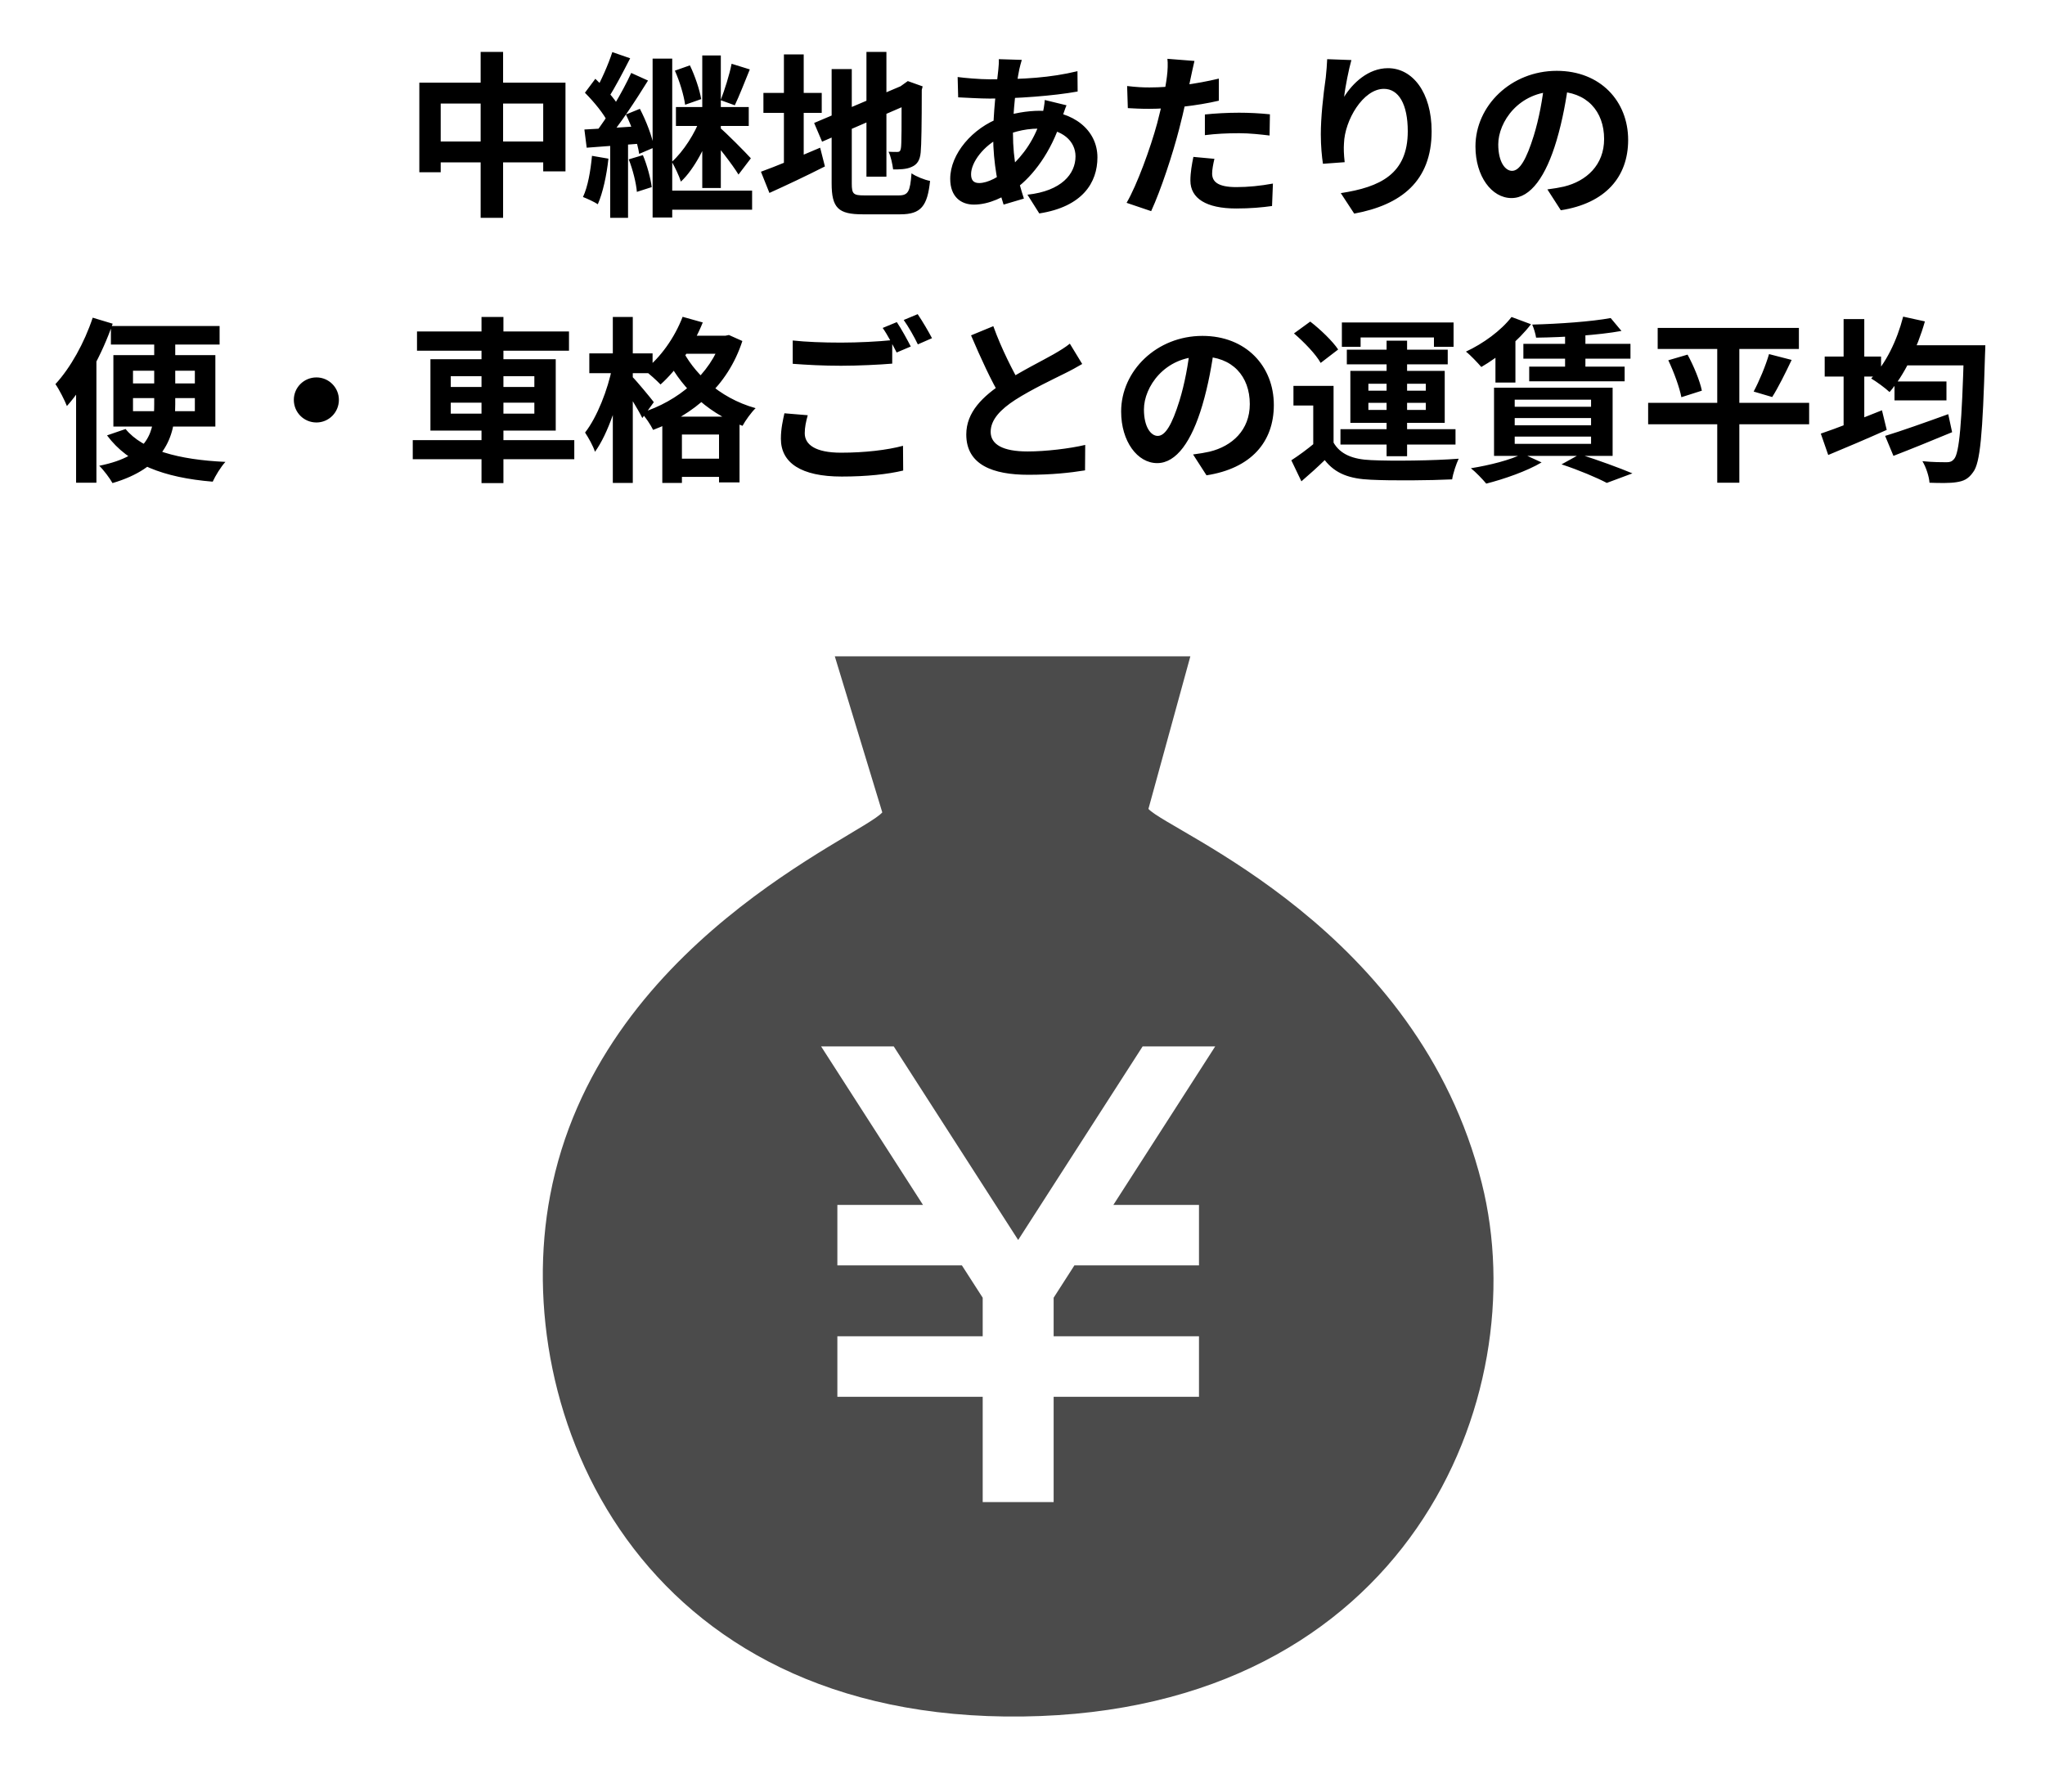 <svg width="162" height="142" viewBox="0 0 162 142" fill="none" xmlns="http://www.w3.org/2000/svg">
<path d="M33.218 6.55V13.648H34.912V8.202H43.032V13.578H44.796V6.55H33.218ZM34.1 11.212V12.864H44.012V11.212H34.1ZM38.076 4.114V17.26H39.854V4.114H38.076ZM51.698 4.646V17.232H53.252V4.646H51.698ZM55.632 4.394V14.894H57.102V4.394H55.632ZM57.956 5.052C57.788 5.92 57.396 7.152 57.088 7.936L58.208 8.342C58.558 7.614 58.992 6.494 59.398 5.5L57.956 5.052ZM53.462 5.598C53.84 6.438 54.176 7.558 54.274 8.3L55.548 7.852C55.422 7.11 55.058 6.018 54.652 5.178L53.462 5.598ZM53.546 8.482V9.98H59.314V8.482H53.546ZM52.622 15.104V16.616H59.58V15.104H52.622ZM55.492 9.35C55.072 10.54 54.134 12.01 53.224 12.822C53.462 13.242 53.798 13.928 53.938 14.39C55.03 13.382 55.996 11.422 56.556 9.812L55.492 9.35ZM56.962 10.064L56.178 10.764C56.78 11.464 58.012 13.018 58.502 13.83L59.482 12.542C59.118 12.136 57.466 10.456 56.962 10.064ZM48.506 4.128C48.198 5.094 47.596 6.452 47.106 7.292L48.198 7.74C48.716 6.956 49.36 5.71 49.92 4.618L48.506 4.128ZM50.004 5.78C49.318 7.278 48.114 9.322 47.12 10.582L48.058 11.1C49.08 9.91 50.354 7.964 51.334 6.382L50.004 5.78ZM46.336 7.348C47.036 8.048 47.862 9.042 48.17 9.728L49.052 8.468C48.716 7.838 47.876 6.914 47.162 6.242L46.336 7.348ZM49.584 9.07C50.074 10.064 50.522 11.38 50.634 12.192L51.81 11.688C51.684 10.862 51.194 9.588 50.69 8.622L49.584 9.07ZM46.294 10.26L46.476 11.702C47.722 11.604 49.346 11.492 50.9 11.366L50.886 9.98C49.206 10.092 47.498 10.204 46.294 10.26ZM49.808 12.626C50.13 13.438 50.396 14.502 50.452 15.202L51.628 14.824C51.544 14.138 51.264 13.088 50.928 12.29L49.808 12.626ZM46.896 12.346C46.784 13.522 46.574 14.782 46.182 15.608C46.504 15.734 47.092 16 47.358 16.182C47.75 15.286 48.058 13.9 48.198 12.57L46.896 12.346ZM48.338 11.002V17.26H49.752V11.002H48.338ZM68.638 4.114V13.998H70.22V4.114H68.638ZM64.494 9.742L65.124 11.226L72.362 8.09L71.746 6.662L64.494 9.742ZM65.88 5.472V14.53C65.88 16.476 66.412 16.98 68.33 16.98C68.764 16.98 70.864 16.98 71.326 16.98C72.964 16.98 73.468 16.322 73.678 14.334C73.23 14.25 72.572 13.984 72.208 13.732C72.096 15.174 71.956 15.482 71.186 15.482C70.752 15.482 68.89 15.482 68.47 15.482C67.602 15.482 67.476 15.37 67.476 14.544V5.472H65.88ZM71.424 6.844C71.424 9.938 71.424 11.464 71.368 11.744C71.326 11.996 71.242 12.038 71.074 12.038C70.948 12.038 70.626 12.038 70.388 12.024C70.57 12.374 70.696 13.004 70.752 13.424C71.2 13.424 71.802 13.424 72.208 13.228C72.642 13.046 72.88 12.71 72.936 12.066C72.992 11.492 73.02 9.798 73.02 7.124L73.09 6.844L71.914 6.424L71.62 6.634L71.326 6.844H71.424ZM60.476 7.362V8.944H65.096V7.362H60.476ZM62.1 4.31V13.592H63.668V4.31H62.1ZM60.28 13.606L60.952 15.286C62.254 14.698 63.864 13.942 65.348 13.186L64.97 11.702C63.262 12.43 61.442 13.186 60.28 13.606ZM80.944 4.744L79.124 4.688C79.138 4.94 79.11 5.262 79.082 5.542C78.928 6.928 78.676 8.986 78.676 10.82C78.676 12.878 79.082 14.95 79.502 16.21L81.112 15.734C80.65 14.32 80.244 12.752 80.244 10.54C80.244 8.804 80.482 6.788 80.748 5.486C80.804 5.262 80.86 5.01 80.944 4.744ZM78.438 6.284C77.584 6.284 76.366 6.172 75.862 6.102L75.904 7.712C76.562 7.74 77.654 7.81 78.396 7.81C80.51 7.81 83.45 7.6 85.368 7.25L85.354 5.64C83.212 6.158 81.098 6.284 78.438 6.284ZM84.486 8.342L82.764 7.922C82.75 8.23 82.652 8.832 82.554 9.126C81.994 11.058 81.042 12.304 80.02 13.242C79.166 14.04 78.228 14.502 77.57 14.502C77.108 14.502 76.926 14.264 76.926 13.802C76.926 12.864 77.92 11.52 79.32 10.862C80.006 10.554 81.014 10.19 82.288 10.19C84.178 10.19 85.2 11.198 85.2 12.388C85.2 13.774 84.094 15.132 81.392 15.426L82.33 16.91C85.76 16.378 86.936 14.46 86.936 12.472C86.936 10.288 85.004 8.776 82.386 8.776C81.336 8.776 80.188 8.986 79.264 9.322C77.038 10.134 75.274 12.192 75.274 14.166C75.274 15.594 76.128 16.21 77.15 16.21C78.368 16.21 79.586 15.594 80.496 14.922C81.826 13.942 83.268 12.052 84.066 9.532C84.164 9.238 84.374 8.594 84.486 8.342ZM94.622 4.828L92.48 4.66C92.522 4.996 92.508 5.57 92.438 6.088C92.34 6.914 92.018 8.454 91.668 9.77C91.136 11.73 90.072 14.656 89.246 16.07L91.192 16.728C91.962 15.062 92.9 12.206 93.404 10.246C93.782 8.818 94.132 7.11 94.328 6.158C94.398 5.85 94.524 5.22 94.622 4.828ZM91.052 6.928C90.478 6.928 90.016 6.9 89.288 6.816L89.344 8.566C89.834 8.594 90.352 8.622 91.038 8.622C92.62 8.622 94.818 8.384 96.554 7.978V6.228C94.734 6.662 92.76 6.928 91.052 6.928ZM95.448 9.07V10.708C96.33 10.596 97.198 10.554 98.164 10.554C99.004 10.554 99.858 10.652 100.572 10.736L100.6 9.056C99.788 8.972 98.948 8.93 98.15 8.93C97.24 8.93 96.232 8.986 95.448 9.07ZM96.204 12.584L94.538 12.43C94.426 12.976 94.3 13.648 94.3 14.306C94.3 15.72 95.56 16.518 97.926 16.518C99.046 16.518 99.984 16.434 100.768 16.322L100.838 14.544C99.844 14.726 98.878 14.824 97.94 14.824C96.428 14.824 96.022 14.362 96.022 13.746C96.022 13.438 96.106 12.99 96.204 12.584ZM107.054 4.758L105.136 4.688C105.122 5.066 105.08 5.626 105.024 6.144C104.814 7.6 104.632 9.322 104.632 10.638C104.632 11.576 104.716 12.43 104.8 12.976L106.522 12.85C106.452 12.206 106.438 11.758 106.466 11.366C106.522 9.532 107.978 7.04 109.63 7.04C110.792 7.04 111.52 8.244 111.52 10.4C111.52 13.788 109.336 14.824 106.214 15.3L107.278 16.924C110.988 16.238 113.41 14.362 113.41 10.4C113.41 7.32 111.898 5.402 109.952 5.402C108.384 5.402 107.152 6.592 106.48 7.67C106.564 6.886 106.858 5.444 107.054 4.758ZM124.274 6.41L122.356 6.354C122.216 7.824 121.908 9.434 121.502 10.75C120.914 12.64 120.382 13.536 119.78 13.536C119.248 13.536 118.688 12.85 118.688 11.436C118.688 9.672 120.312 7.25 123.28 7.25C125.702 7.25 127.074 8.818 127.074 11.016C127.074 13.074 125.674 14.348 123.896 14.782C123.518 14.866 123.126 14.936 122.58 15.006L123.644 16.658C127.172 16.112 128.978 14.026 128.978 11.086C128.978 8.02 126.78 5.612 123.322 5.612C119.696 5.612 116.882 8.384 116.882 11.604C116.882 13.97 118.17 15.692 119.738 15.692C121.264 15.692 122.468 13.956 123.308 11.128C123.798 9.476 124.078 7.838 124.274 6.41ZM8.786 25.828V27.298H17.396V25.828H8.786ZM9.948 33.99L8.478 34.494C10.186 36.79 12.972 37.84 16.85 38.162C17.06 37.7 17.494 36.986 17.858 36.594C14.148 36.426 11.306 35.656 9.948 33.99ZM10.536 31.54H15.436V32.576H10.536V31.54ZM10.536 29.37H15.436V30.378H10.536V29.37ZM8.982 28.138V33.794H17.06V28.138H8.982ZM12.216 26.262V32.016C12.216 34.13 11.866 36.104 7.862 36.902C8.212 37.238 8.702 37.896 8.912 38.274C12.958 37.084 13.882 34.69 13.882 32.044V26.262H12.216ZM7.344 25.17C6.686 27.158 5.58 29.146 4.39 30.434C4.684 30.84 5.146 31.764 5.3 32.17C6.742 30.56 8.1 28.026 8.926 25.646L7.344 25.17ZM6.028 29.034V38.246H7.638V27.452L7.624 27.438L6.028 29.034ZM25.068 29.902C24.074 29.902 23.276 30.7 23.276 31.68C23.276 32.674 24.074 33.472 25.068 33.472C26.048 33.472 26.846 32.674 26.846 31.68C26.846 30.7 26.048 29.902 25.068 29.902ZM33.034 26.262V27.788H45.074V26.262H33.034ZM32.698 34.872V36.384H45.494V34.872H32.698ZM38.144 25.114V38.274H39.88V25.114H38.144ZM35.708 31.904H42.33V32.772H35.708V31.904ZM35.708 29.804H42.33V30.658H35.708V29.804ZM34.098 28.46V34.116H44.024V28.46H34.098ZM53.922 26.598V28.026H57.604V26.598H53.922ZM52.466 33.01V38.26H54.02V34.424H56.96V38.218H58.584V33.01H52.466ZM53.096 36.342V37.784H57.842V36.342H53.096ZM54.076 25.1C53.446 26.752 52.312 28.348 51.038 29.328C51.402 29.58 52.046 30.168 52.326 30.462C53.614 29.314 54.902 27.466 55.672 25.548L54.076 25.1ZM57.17 26.598V26.864C56.274 29.664 53.698 31.806 50.8 32.702C51.122 33.024 51.542 33.654 51.738 34.06C54.916 32.87 57.646 30.602 58.808 27.018L57.744 26.542L57.464 26.598H57.17ZM53.978 27.564L52.732 28.208C53.726 30.35 55.798 32.66 58.822 33.738C59.046 33.318 59.522 32.66 59.858 32.338C56.89 31.512 54.874 29.44 53.978 27.564ZM46.684 27.998V29.566H51.696V27.998H46.684ZM48.546 25.114V38.26H50.128V25.114H48.546ZM48.504 29.076C48.154 30.868 47.3 33.052 46.348 34.27C46.614 34.676 46.992 35.334 47.132 35.796C48.182 34.354 49.05 31.666 49.47 29.412L48.504 29.076ZM50.072 29.832L49.316 30.532C49.722 31.106 50.548 32.436 50.884 33.122L51.794 31.862C51.542 31.526 50.394 30.14 50.072 29.832ZM62.798 26.976V28.824C63.946 28.908 65.164 28.978 66.634 28.978C67.964 28.978 69.7 28.894 70.68 28.81V26.948C69.602 27.06 67.992 27.144 66.62 27.144C65.15 27.144 63.834 27.088 62.798 26.976ZM63.988 32.898L62.14 32.744C62.028 33.262 61.86 33.948 61.86 34.76C61.86 36.678 63.47 37.756 66.676 37.756C68.65 37.756 70.33 37.574 71.548 37.28L71.534 35.32C70.288 35.656 68.51 35.866 66.62 35.866C64.59 35.866 63.75 35.222 63.75 34.326C63.75 33.85 63.848 33.402 63.988 32.898ZM71.044 25.52L69.924 25.982C70.302 26.514 70.736 27.354 71.03 27.928L72.15 27.452C71.884 26.934 71.394 26.038 71.044 25.52ZM72.696 24.89L71.59 25.352C71.968 25.884 72.43 26.696 72.71 27.284L73.83 26.794C73.578 26.304 73.06 25.422 72.696 24.89ZM85.73 28.838L84.75 27.228C84.386 27.522 83.994 27.76 83.462 28.068C82.608 28.558 80.844 29.426 79.514 30.308C77.848 31.4 76.546 32.646 76.546 34.424C76.546 36.832 78.66 37.616 81.46 37.616C83.28 37.616 84.75 37.462 85.954 37.266L85.968 35.25C84.722 35.544 82.832 35.768 81.404 35.768C79.458 35.768 78.478 35.222 78.478 34.214C78.478 33.248 79.262 32.436 80.424 31.68C81.712 30.854 83.462 30.028 84.33 29.594C84.848 29.342 85.296 29.09 85.73 28.838ZM78.688 25.842L76.924 26.57C77.694 28.376 78.534 30.21 79.304 31.484L80.9 30.56C80.242 29.384 79.36 27.704 78.688 25.842ZM96.206 27.41L94.288 27.354C94.148 28.824 93.84 30.434 93.434 31.75C92.846 33.64 92.314 34.536 91.712 34.536C91.18 34.536 90.62 33.85 90.62 32.436C90.62 30.672 92.244 28.25 95.212 28.25C97.634 28.25 99.006 29.818 99.006 32.016C99.006 34.074 97.606 35.348 95.828 35.782C95.45 35.866 95.058 35.936 94.512 36.006L95.576 37.658C99.104 37.112 100.91 35.026 100.91 32.086C100.91 29.02 98.712 26.612 95.254 26.612C91.628 26.612 88.814 29.384 88.814 32.604C88.814 34.97 90.102 36.692 91.67 36.692C93.196 36.692 94.4 34.956 95.24 32.128C95.73 30.476 96.01 28.838 96.206 27.41ZM105.642 30.574H102.464V32.128H104.032V35.726H105.642V30.574ZM105.642 35.068H104.186C103.57 35.586 102.884 36.09 102.296 36.468L103.094 38.134C103.794 37.532 104.382 37 104.942 36.454C105.782 37.532 106.916 37.938 108.596 38.008C110.304 38.092 113.286 38.064 115.036 37.98C115.106 37.49 115.372 36.72 115.554 36.342C113.608 36.496 110.29 36.538 108.61 36.454C107.168 36.398 106.174 35.992 105.642 35.068ZM102.506 26.416C103.304 27.102 104.242 28.068 104.62 28.754L106.006 27.69C105.572 27.032 104.592 26.094 103.794 25.478L102.506 26.416ZM109.842 26.99V36.146H111.466V26.99H109.842ZM108.4 31.918H112.95V32.478H108.4V31.918ZM108.4 30.406H112.95V30.952H108.4V30.406ZM106.972 29.384V33.5H114.448V29.384H106.972ZM106.3 25.548V27.48H107.784V26.738H113.594V27.48H115.148V25.548H106.3ZM106.692 27.704V28.866H114.686V27.704H106.692ZM106.188 34.004V35.222H115.302V34.004H106.188ZM127.594 25.198C126.082 25.478 123.534 25.66 121.378 25.716C121.504 25.996 121.644 26.458 121.686 26.752C123.912 26.724 126.6 26.556 128.448 26.22L127.594 25.198ZM120.678 27.242V28.418H129.162V27.242H120.678ZM121.14 29.048V30.21H128.7V29.048H121.14ZM123.982 26.038V29.552H125.592V26.038H123.982ZM119.74 25.114C118.914 26.192 117.486 27.228 116.128 27.858C116.492 28.138 117.066 28.754 117.346 29.076C118.704 28.292 120.286 26.99 121.28 25.688L119.74 25.114ZM119.992 33.122H126.04V33.696H119.992V33.122ZM119.992 34.592H126.04V35.166H119.992V34.592ZM119.992 31.666H126.04V32.226H119.992V31.666ZM118.354 30.714V36.118H127.748V30.714H118.354ZM123.702 36.79C125.102 37.252 126.516 37.854 127.286 38.26L129.316 37.504C128.322 37.084 126.6 36.454 125.144 35.992L123.702 36.79ZM120.622 35.95C119.67 36.44 118.004 36.86 116.52 37.098C116.884 37.378 117.458 37.98 117.738 38.316C119.166 37.952 120.972 37.322 122.12 36.636L120.622 35.95ZM118.466 27.62V30.308H120.048V26.724L119.502 26.57L118.466 27.62ZM131.318 25.982V27.648H142.504V25.982H131.318ZM130.562 31.918V33.612H143.316V31.918H130.562ZM132.158 28.544C132.606 29.482 133.054 30.714 133.194 31.47L134.818 30.952C134.664 30.182 134.174 28.992 133.684 28.096L132.158 28.544ZM140.138 28.054C139.872 28.978 139.354 30.21 138.92 31.022L140.39 31.456C140.852 30.728 141.426 29.58 141.93 28.516L140.138 28.054ZM136.036 26.682V38.246H137.786V26.682H136.036ZM150.078 30.224V31.722H154.194V30.224H150.078ZM149.336 34.536L149.994 36.118C151.338 35.6 153.06 34.9 154.642 34.242L154.334 32.814C152.514 33.472 150.582 34.158 149.336 34.536ZM150.736 27.354V28.95H156.084V27.354H150.736ZM155.58 27.354V27.718C155.412 33.556 155.216 35.894 154.796 36.37C154.628 36.566 154.474 36.622 154.208 36.622C153.858 36.622 153.116 36.622 152.29 36.538C152.584 37.028 152.822 37.77 152.85 38.246C153.648 38.274 154.474 38.288 154.978 38.204C155.552 38.12 155.93 37.952 156.308 37.406C156.868 36.678 157.064 34.41 157.246 28.152C157.26 27.942 157.274 27.354 157.274 27.354H155.58ZM150.764 25.086C150.274 26.99 149.378 28.838 148.23 29.986C148.636 30.224 149.364 30.756 149.686 31.064C150.834 29.734 151.87 27.634 152.486 25.464L150.764 25.086ZM144.548 28.25V29.832H149.014V28.25H144.548ZM146.046 25.282V34.592H147.684V25.282H146.046ZM144.24 34.354L144.828 36.048C146.186 35.488 147.894 34.76 149.462 34.06L149.084 32.506C147.334 33.206 145.458 33.948 144.24 34.354Z" fill="black"/>
<g clip-path="url(#clip0_1560_9309)">
<path d="M117.385 93.742C112.317 73.538 92.693 65.938 90.976 64.089L95.802 46.522C95.802 46.522 89.776 44.575 81.325 48.203C70.577 52.817 64.59 46.934 64.59 46.934L69.893 64.364C68.231 66.257 47.357 74.741 43.581 94.706C40.32 111.88 50.521 136.391 81.009 135.995C111.499 135.594 121.647 110.705 117.385 93.742ZM94.981 95.464V100.254H85.112L83.467 102.816V105.871H94.981V110.664H83.467V119.008H77.847V110.664H66.334V105.871H77.847V102.816L76.199 100.254H66.334V95.464H73.118L65.045 82.904H70.799L80.657 98.241L90.517 82.904H96.266L88.197 95.464H94.981Z" fill="#4B4B4B"/>
</g>
<defs>
<clipPath id="clip0_1560_9309">
<rect width="90" height="90" fill="white" transform="translate(36 52)"/>
</clipPath>
</defs>
</svg>

